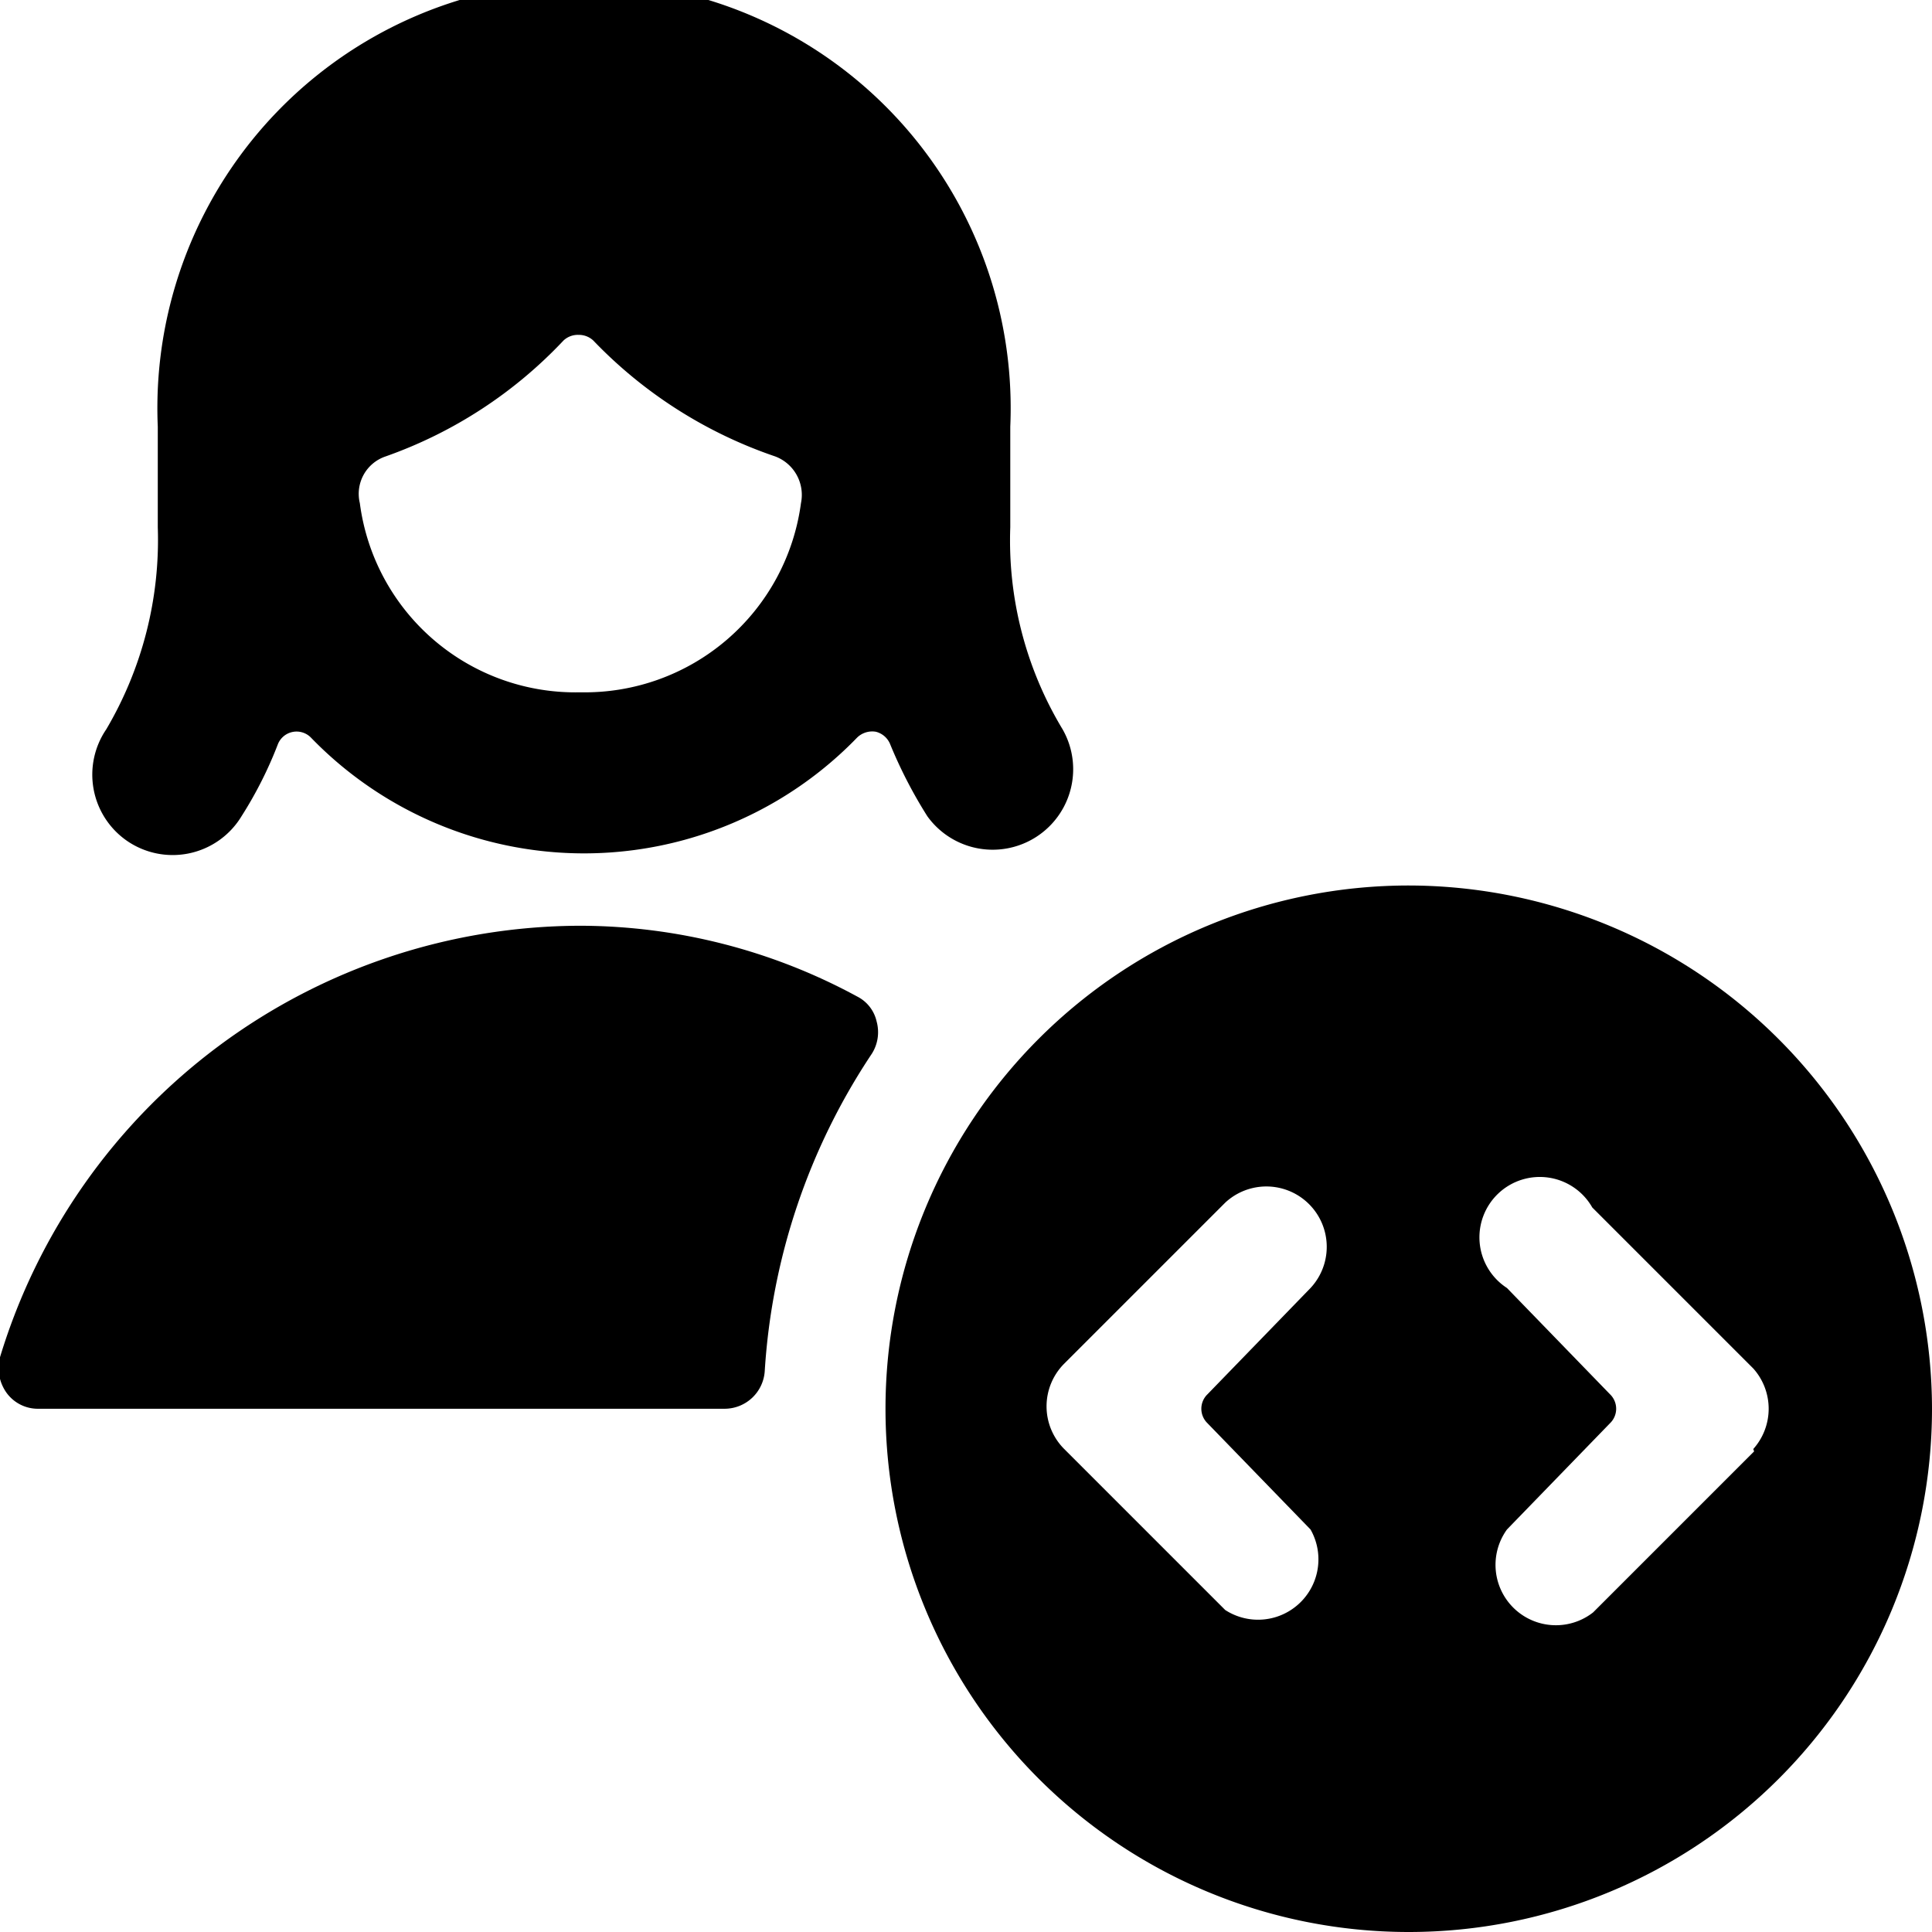 <svg xmlns="http://www.w3.org/2000/svg" viewBox="0 0 24 24"><g><path d="M17.5 11a6.5 6.5 0 1 0 6.5 6.5 6.51 6.51 0 0 0 -6.5 -6.5ZM15 17.68 16.28 19a0.75 0.75 0 0 1 -1.06 1l-2 -2a0.75 0.75 0 0 1 0 -1.06l2 -2A0.75 0.75 0 0 1 16.28 16L15 17.32a0.25 0.25 0 0 0 0 0.36Zm6.79 0.35 -2 2A0.75 0.75 0 0 1 18.72 19L20 17.68a0.25 0.25 0 0 0 0 -0.36L18.72 16a0.75 0.75 0 1 1 1.06 -1l2 2a0.75 0.75 0 0 1 0 1Z" fill="#000000" stroke-width="1"></path><path d="M10.65 12.38a7.24 7.24 0 0 0 -3.44 -0.88A7.55 7.55 0 0 0 0 16.86a0.53 0.53 0 0 0 0.08 0.44 0.48 0.48 0 0 0 0.4 0.2H9a0.5 0.5 0 0 0 0.5 -0.47 8 8 0 0 1 1.33 -3.94 0.5 0.5 0 0 0 0.06 -0.4 0.46 0.46 0 0 0 -0.24 -0.31Z" fill="#000000" stroke-width="1"></path><path d="M1.57 10.44a1 1 0 0 0 1.43 -0.3 5 5 0 0 0 0.45 -0.89 0.25 0.25 0 0 1 0.41 -0.09 4.72 4.72 0 0 0 6.79 0 0.27 0.27 0 0 1 0.23 -0.07 0.26 0.26 0 0 1 0.18 0.16 5.76 5.76 0 0 0 0.46 0.89 1 1 0 0 0 1.68 -1.08 4.54 4.54 0 0 1 -0.65 -2.51V5.3a5.3 5.3 0 1 0 -10.59 0v1.25a4.63 4.63 0 0 1 -0.64 2.51 1 1 0 0 0 0.25 1.38ZM7.21 8.6a2.7 2.7 0 0 1 -2.74 -2.35 0.49 0.49 0 0 1 0.32 -0.58A5.58 5.58 0 0 0 7 4.23a0.26 0.26 0 0 1 0.19 -0.07 0.26 0.26 0 0 1 0.18 0.07 5.65 5.65 0 0 0 2.26 1.44 0.51 0.51 0 0 1 0.32 0.58A2.71 2.71 0 0 1 7.21 8.6Z" fill="#000000" stroke-width="1"></path></g></svg>